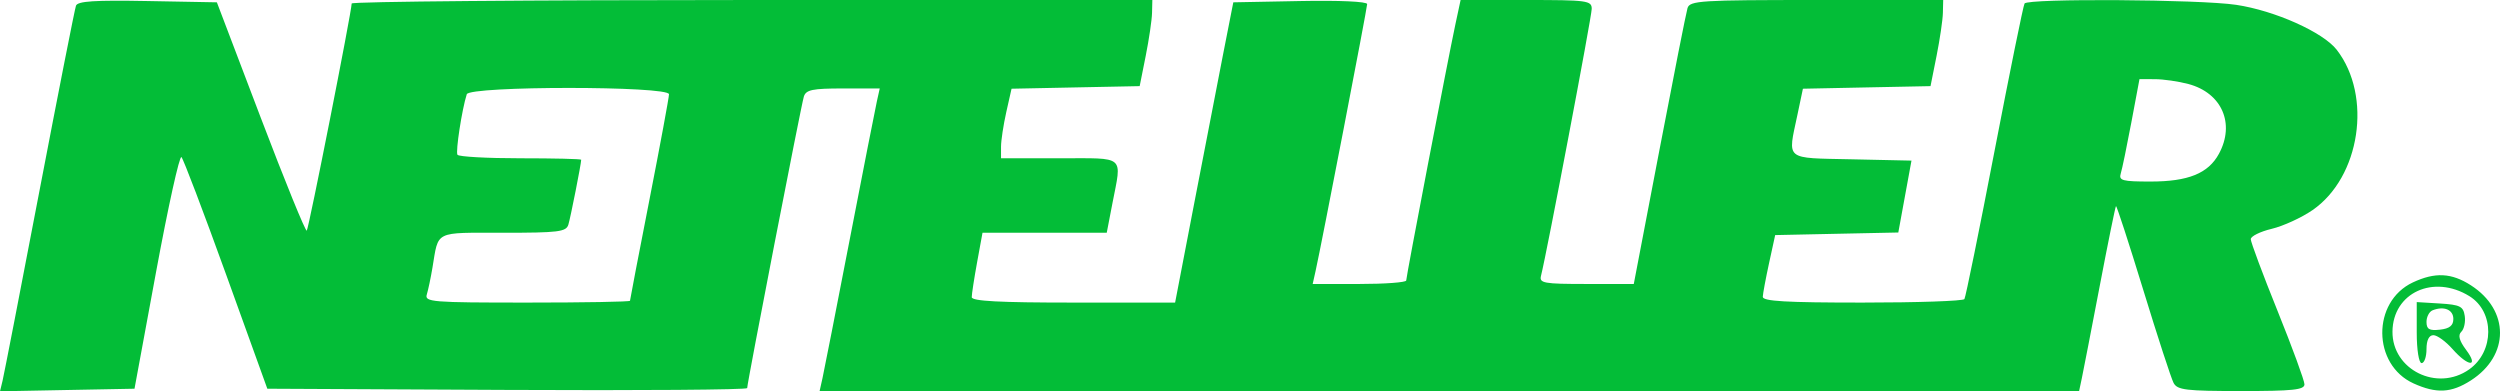 <svg width="115" height="18" viewBox="0 0 115 18" fill="none" xmlns="http://www.w3.org/2000/svg">
<path fill-rule="evenodd" clip-rule="evenodd" d="M3.495 0.262C3.44 0.412 2.684 4.245 1.815 8.78C0.947 13.314 0.183 17.244 0.118 17.512L0 18L3.094 17.94L6.187 17.881L7.186 12.473C7.736 9.499 8.258 7.139 8.347 7.227C8.436 7.315 9.361 9.749 10.403 12.634L12.297 17.881L23.334 17.936C29.403 17.967 34.37 17.929 34.37 17.853C34.37 17.611 36.853 4.836 36.977 4.443C37.075 4.13 37.37 4.069 38.782 4.069H40.468L40.337 4.658C40.264 4.981 39.701 7.848 39.085 11.028C38.469 14.208 37.907 17.075 37.834 17.399L37.702 17.988H66.671H95.639L95.764 17.399C95.833 17.075 96.201 15.173 96.584 13.173C96.966 11.172 97.304 9.511 97.335 9.481C97.366 9.452 97.93 11.185 98.589 13.333C99.247 15.481 99.875 17.407 99.984 17.613C100.157 17.941 100.546 17.988 103.093 17.988C105.478 17.988 106.005 17.932 106.005 17.679C106.005 17.51 105.449 15.993 104.77 14.309C104.09 12.625 103.535 11.137 103.535 11.002C103.535 10.868 103.969 10.653 104.5 10.526C105.032 10.398 105.877 10.01 106.379 9.663C108.571 8.149 109.135 4.415 107.491 2.292C106.864 1.482 104.642 0.488 102.861 0.222C101.179 -0.03 93.282 -0.079 93.129 0.161C93.072 0.249 92.45 3.308 91.746 6.96C91.043 10.611 90.42 13.67 90.363 13.758C90.306 13.847 88.194 13.919 85.669 13.919C82.141 13.919 81.081 13.857 81.088 13.651C81.094 13.504 81.224 12.806 81.378 12.099L81.658 10.814L84.49 10.754L87.322 10.695L87.625 9.041L87.928 7.388L85.177 7.328C82.056 7.26 82.234 7.405 82.68 5.288L82.934 4.081L85.869 4.021L88.804 3.962L89.082 2.57C89.235 1.804 89.366 0.913 89.373 0.589L89.387 0H83.564C78.211 0 77.731 0.03 77.625 0.375C77.562 0.581 76.981 3.52 76.333 6.906L75.154 13.063H72.973C71.008 13.063 70.8 13.025 70.886 12.688C71.147 11.667 73.219 0.76 73.219 0.407C73.219 0.027 73.018 0 70.203 0H67.188L66.947 1.124C66.594 2.778 64.686 12.714 64.686 12.902C64.686 12.99 63.717 13.063 62.534 13.063H60.383L60.515 12.474C60.786 11.261 62.889 0.378 62.889 0.187C62.889 0.071 61.605 0.013 59.81 0.048L56.732 0.107L56.248 2.57C55.982 3.924 55.38 7.032 54.91 9.476L54.055 13.919H49.377C45.96 13.919 44.7 13.852 44.7 13.669C44.7 13.531 44.811 12.809 44.947 12.063L45.195 10.707H48.052H50.91L51.173 9.344C51.605 7.111 51.805 7.281 48.742 7.281H46.047V6.756C46.047 6.467 46.156 5.747 46.289 5.156L46.531 4.081L49.477 4.021L52.425 3.962L52.703 2.57C52.856 1.804 52.987 0.913 52.994 0.589L53.008 0H34.594C24.466 0 16.179 0.072 16.177 0.161C16.167 0.577 14.201 10.524 14.111 10.61C14.055 10.664 13.102 8.322 11.992 5.407L9.976 0.107L6.786 0.048C4.354 0.002 3.571 0.053 3.495 0.262ZM100.661 3.863C102.204 4.272 102.825 5.684 102.071 7.074C101.582 7.977 100.659 8.351 98.927 8.351C97.618 8.351 97.455 8.307 97.556 7.977C97.62 7.771 97.839 6.711 98.044 5.621L98.416 3.64L99.123 3.642C99.511 3.642 100.204 3.742 100.661 3.863ZM30.774 4.336C30.773 4.484 30.369 6.663 29.876 9.179C29.383 11.695 28.98 13.791 28.98 13.836C28.98 13.882 26.851 13.919 24.249 13.919C19.849 13.919 19.526 13.893 19.634 13.544C19.697 13.338 19.814 12.784 19.893 12.313C20.183 10.586 19.938 10.707 23.142 10.707C25.7 10.707 26.044 10.664 26.145 10.332C26.246 10.004 26.735 7.53 26.735 7.348C26.735 7.311 25.477 7.281 23.941 7.281C22.404 7.281 21.1 7.208 21.043 7.12C20.95 6.977 21.248 5.036 21.471 4.336C21.594 3.948 30.778 3.948 30.774 4.336ZM110.99 12.992C109.1 13.881 109.122 16.776 111.025 17.638C112.077 18.114 112.76 18.078 113.66 17.5C115.447 16.351 115.447 14.271 113.66 13.123C112.767 12.549 112.012 12.512 110.99 12.992ZM113.594 13.624C114.753 14.339 114.747 16.168 113.583 16.992C112.113 18.033 110.038 17.011 110.054 15.254C110.07 13.466 111.941 12.604 113.594 13.624ZM111.17 15.299C111.17 16.092 111.267 16.703 111.394 16.703C111.518 16.703 111.619 16.414 111.619 16.061C111.619 15.65 111.733 15.418 111.936 15.418C112.11 15.418 112.508 15.707 112.82 16.061C113.542 16.879 114.047 16.907 113.441 16.094C113.125 15.672 113.057 15.417 113.22 15.262C113.348 15.139 113.42 14.811 113.378 14.533C113.313 14.093 113.163 14.018 112.236 13.961L111.17 13.896V15.299ZM112.854 14.672C112.854 14.976 112.679 15.116 112.236 15.165C111.746 15.218 111.619 15.145 111.619 14.808C111.619 14.574 111.745 14.334 111.9 14.273C112.425 14.066 112.854 14.245 112.854 14.672Z" fill="#03BD37"/>
</svg>
